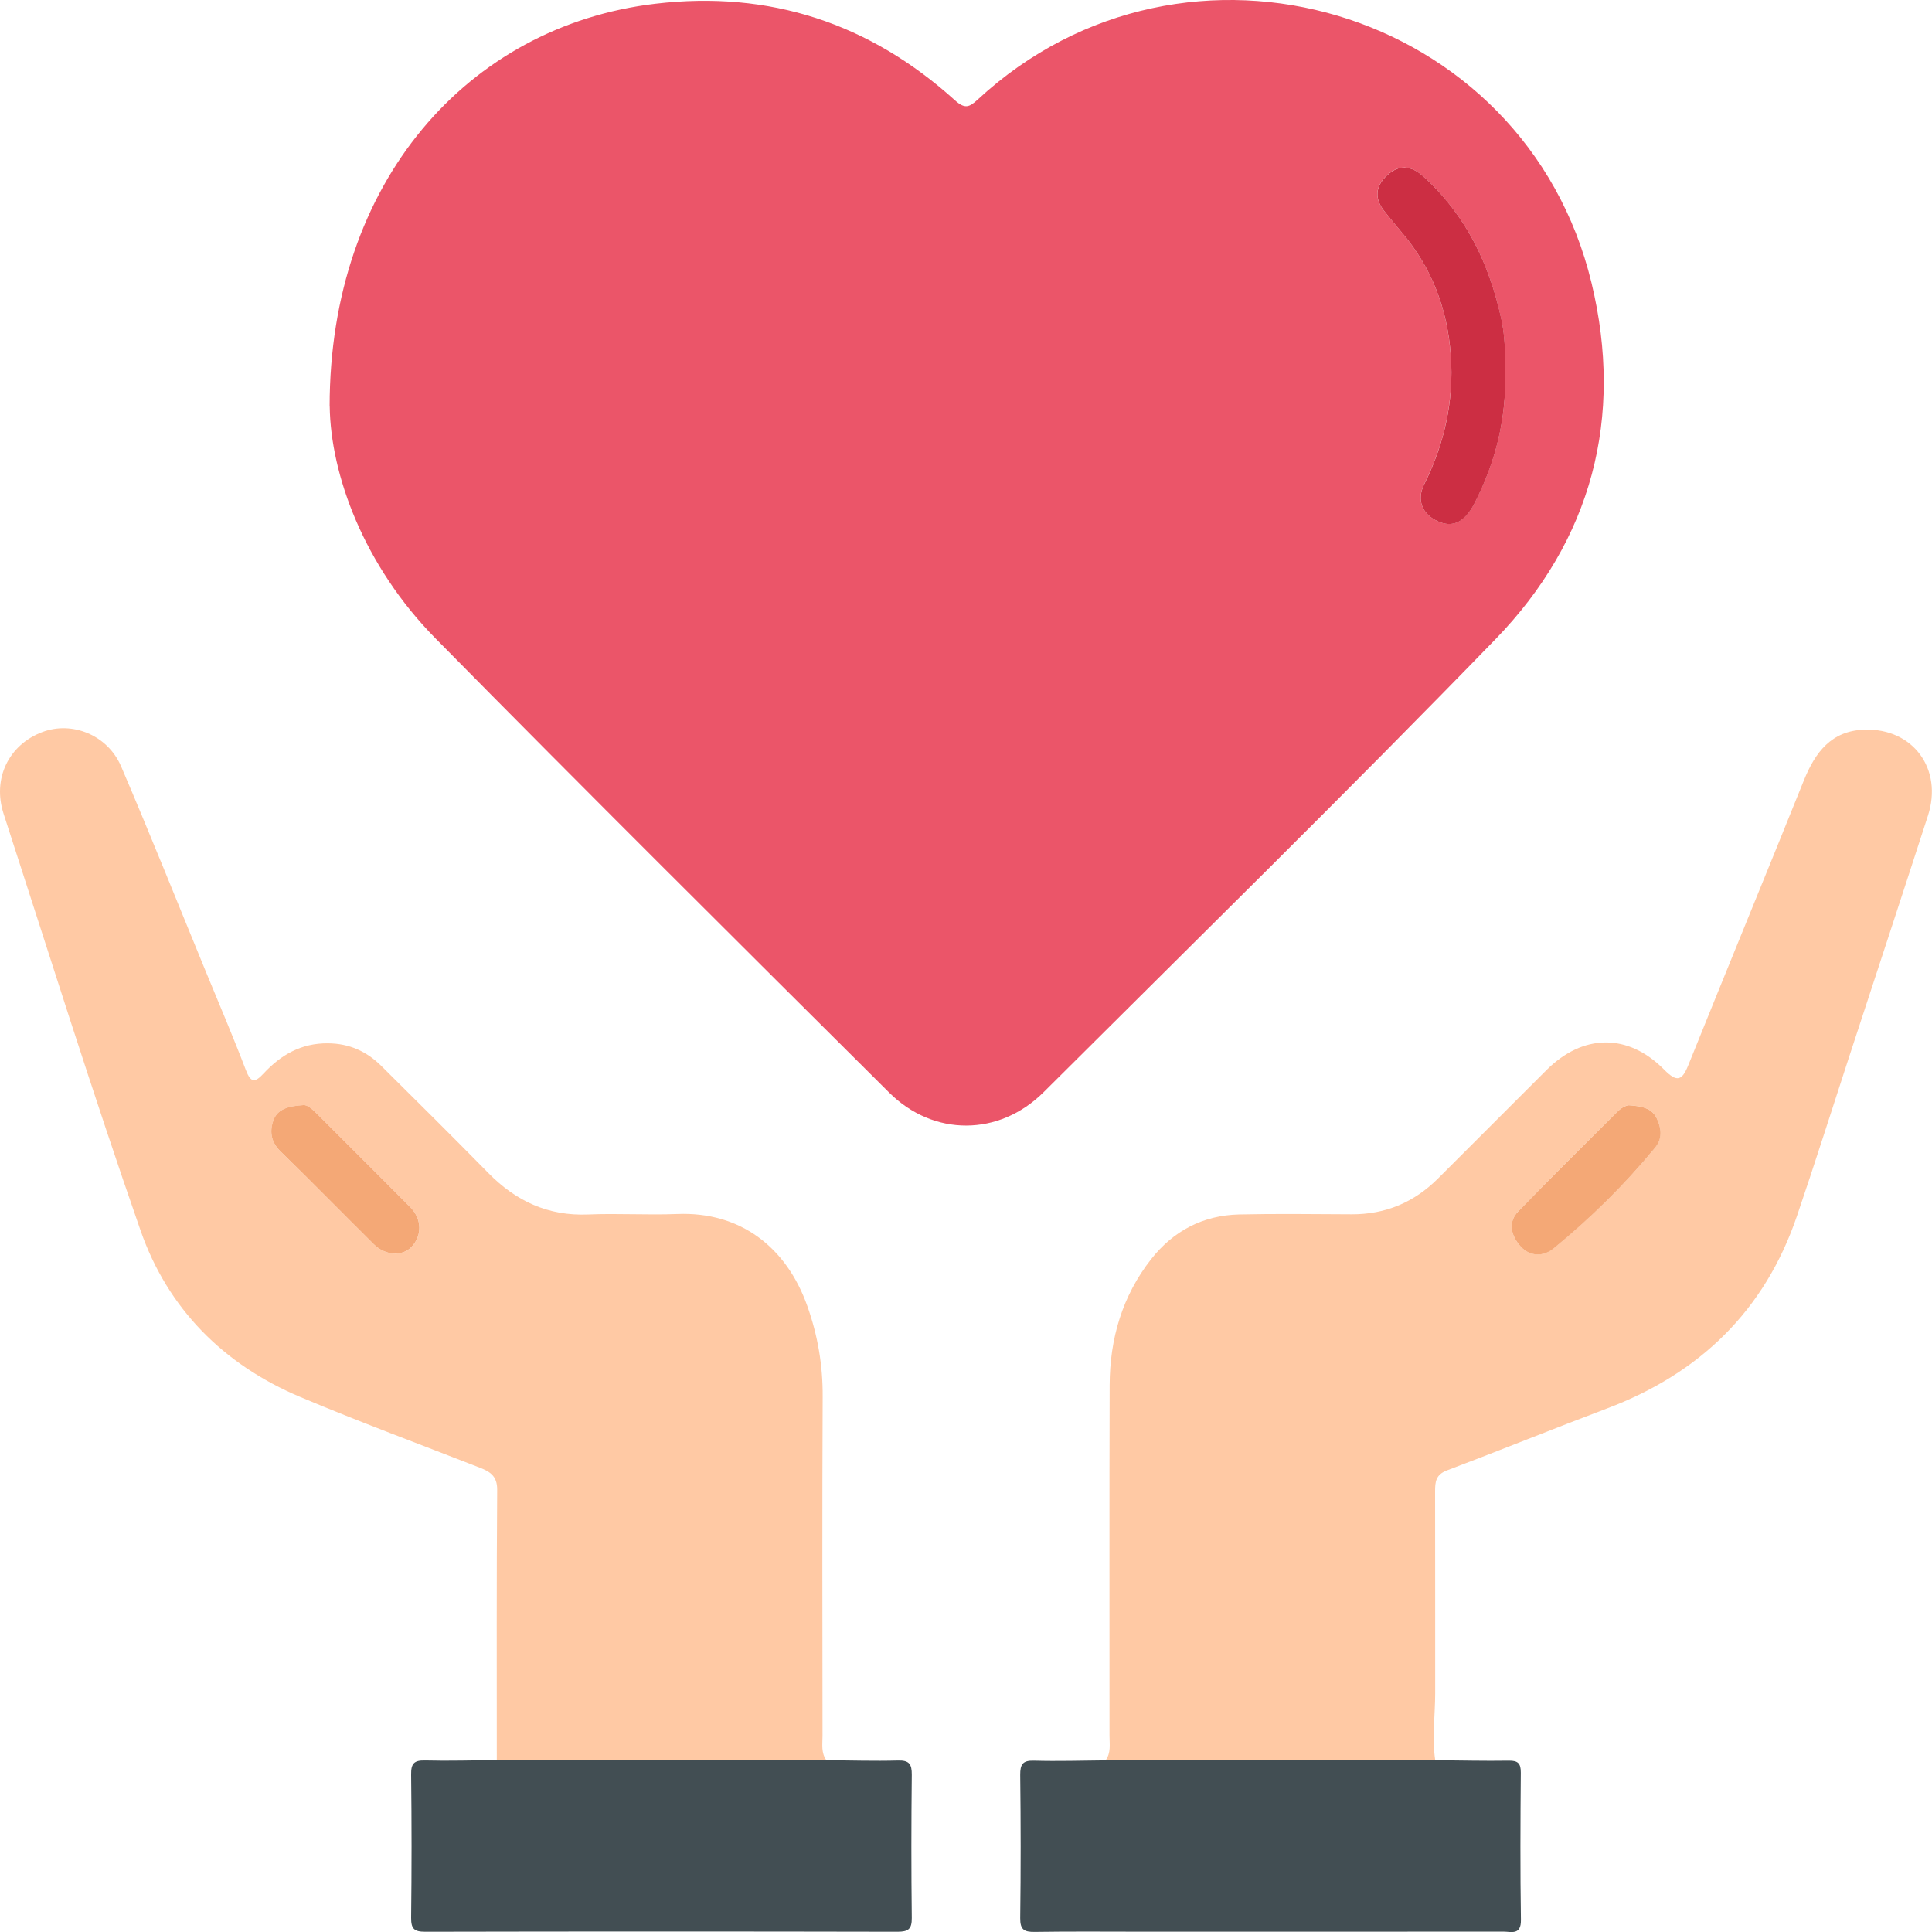 <svg width="65" height="65" viewBox="0 0 65 65" fill="none" xmlns="http://www.w3.org/2000/svg">
<g clip-path="url(#clip0_1206_239)">
<path d="M11.09 13.674C11.093 6.126 15.737 0.873 22.047 0.126C25.899 -0.329 29.261 0.784 32.127 3.373C32.465 3.678 32.614 3.608 32.901 3.343C39.897 -3.129 51.316 0.259 53.546 9.523C54.636 14.047 53.557 18.162 50.313 21.506C45.318 26.655 40.195 31.678 35.114 36.743C33.616 38.236 31.409 38.246 29.913 36.757C24.814 31.68 19.707 26.609 14.657 21.483C12.23 19.02 11.125 15.961 11.093 13.676L11.09 13.674ZM50.638 12.495C50.638 11.911 50.638 11.331 50.512 10.75C50.108 8.881 49.318 7.23 47.879 5.929C47.48 5.568 47.065 5.523 46.662 5.898C46.27 6.264 46.231 6.682 46.578 7.111C46.769 7.347 46.959 7.584 47.156 7.814C48.176 9.01 48.699 10.406 48.809 11.962C48.917 13.489 48.594 14.929 47.911 16.298C47.653 16.814 47.844 17.292 48.357 17.531C48.854 17.763 49.265 17.59 49.604 16.936C50.32 15.546 50.687 14.066 50.638 12.493V12.495Z" fill="#EB5569"/>
<path d="M16.714 59.218C16.714 56.186 16.704 53.152 16.727 50.12C16.73 49.663 16.488 49.513 16.151 49.382C14.134 48.593 12.101 47.843 10.106 47.002C7.522 45.914 5.646 44.03 4.729 41.399C3.109 36.755 1.642 32.06 0.122 27.382C-0.264 26.198 0.291 25.058 1.424 24.629C2.422 24.251 3.621 24.725 4.075 25.785C5.056 28.074 5.979 30.388 6.926 32.691C7.379 33.793 7.848 34.888 8.272 36.001C8.439 36.438 8.579 36.428 8.868 36.116C9.449 35.491 10.129 35.094 11.032 35.101C11.757 35.106 12.338 35.375 12.831 35.864C14.036 37.059 15.239 38.252 16.427 39.462C17.354 40.407 18.439 40.917 19.79 40.86C20.788 40.818 21.79 40.884 22.789 40.844C24.908 40.76 26.46 41.96 27.161 43.939C27.513 44.931 27.684 45.935 27.678 46.99C27.659 50.793 27.67 54.597 27.673 58.4C27.673 58.679 27.619 58.968 27.802 59.221C24.106 59.221 20.409 59.221 16.711 59.219L16.714 59.218ZM10.205 37.181C9.701 37.212 9.344 37.313 9.208 37.669C9.067 38.041 9.102 38.412 9.435 38.736C10.491 39.765 11.524 40.82 12.572 41.859C12.962 42.246 13.529 42.279 13.841 41.956C14.204 41.582 14.202 41.02 13.811 40.626C12.774 39.578 11.726 38.539 10.685 37.495C10.512 37.32 10.34 37.16 10.205 37.183V37.181Z" fill="#FFC9A4"/>
<path d="M37.199 59.222C37.382 58.971 37.328 58.68 37.328 58.401C37.33 54.468 37.321 50.532 37.333 46.599C37.338 45.044 37.757 43.6 38.73 42.362C39.476 41.412 40.475 40.887 41.691 40.859C42.951 40.831 44.212 40.849 45.472 40.854C46.616 40.859 47.582 40.449 48.386 39.644C49.6 38.429 50.813 37.215 52.029 36.002C53.254 34.778 54.768 34.75 55.988 35.986C56.421 36.423 56.59 36.361 56.804 35.829C58.091 32.635 59.404 29.451 60.689 26.257C61.073 25.307 61.614 24.581 62.736 24.548C64.362 24.499 65.373 25.87 64.864 27.442C63.983 30.164 63.087 32.881 62.198 35.599C61.619 37.37 61.059 39.147 60.457 40.911C59.373 44.093 57.195 46.203 54.07 47.385C52.267 48.067 50.48 48.791 48.677 49.472C48.304 49.614 48.28 49.861 48.282 50.185C48.288 52.445 48.282 54.706 48.285 56.966C48.285 57.718 48.172 58.469 48.287 59.219C44.59 59.219 40.894 59.219 37.195 59.221L37.199 59.222ZM54.791 37.185C54.754 37.182 54.578 37.236 54.428 37.388C53.31 38.509 52.177 39.616 51.077 40.755C50.716 41.129 50.845 41.584 51.155 41.93C51.474 42.285 51.926 42.282 52.267 42.001C53.509 40.986 54.651 39.864 55.673 38.624C55.931 38.31 55.898 37.989 55.753 37.654C55.603 37.309 55.303 37.213 54.791 37.184V37.185Z" fill="#FFC9A4"/>
<path d="M16.711 59.218C20.407 59.218 24.104 59.218 27.802 59.22C28.605 59.227 29.408 59.253 30.21 59.231C30.592 59.22 30.679 59.353 30.676 59.712C30.659 61.318 30.657 62.924 30.676 64.529C30.681 64.911 30.549 64.992 30.193 64.992C24.896 64.981 19.6 64.981 14.303 64.992C13.932 64.992 13.829 64.89 13.832 64.521C13.851 62.915 13.851 61.309 13.832 59.703C13.827 59.335 13.928 59.22 14.301 59.229C15.103 59.25 15.907 59.224 16.709 59.217L16.711 59.218Z" fill="#424E53"/>
<path d="M37.2 59.222C40.896 59.222 44.593 59.222 48.291 59.221C49.116 59.228 49.941 59.249 50.764 59.236C51.077 59.231 51.168 59.334 51.166 59.643C51.152 61.292 51.144 62.941 51.17 64.591C51.178 65.124 50.839 64.985 50.568 64.987C46.553 64.992 42.537 64.99 38.52 64.99C37.282 64.99 36.045 64.978 34.807 64.997C34.452 65.002 34.321 64.917 34.324 64.535C34.345 62.929 34.343 61.323 34.324 59.718C34.321 59.358 34.408 59.224 34.79 59.236C35.592 59.259 36.396 59.233 37.198 59.226L37.2 59.222Z" fill="#424E53"/>
<path d="M50.64 12.495C50.687 14.068 50.323 15.547 49.606 16.938C49.268 17.592 48.856 17.765 48.36 17.533C47.845 17.294 47.655 16.816 47.913 16.3C48.597 14.931 48.919 13.491 48.811 11.964C48.701 10.409 48.178 9.012 47.158 7.816C46.961 7.586 46.771 7.349 46.581 7.113C46.234 6.684 46.272 6.266 46.665 5.9C47.068 5.525 47.483 5.57 47.882 5.931C49.32 7.232 50.11 8.883 50.515 10.752C50.64 11.333 50.642 11.911 50.642 12.497L50.64 12.495Z" fill="#CC2E43"/>
<path d="M10.205 37.181C10.34 37.161 10.512 37.321 10.685 37.494C11.726 38.538 12.774 39.577 13.811 40.625C14.2 41.019 14.202 41.581 13.841 41.955C13.529 42.278 12.962 42.245 12.572 41.858C11.524 40.82 10.491 39.764 9.435 38.735C9.102 38.411 9.065 38.038 9.208 37.668C9.344 37.314 9.702 37.211 10.205 37.18V37.181Z" fill="#F4A876"/>
<path d="M54.792 37.185C55.303 37.215 55.604 37.311 55.754 37.656C55.901 37.991 55.934 38.312 55.674 38.626C54.652 39.865 53.512 40.988 52.269 42.003C51.927 42.284 51.475 42.287 51.156 41.931C50.846 41.585 50.717 41.13 51.078 40.756C52.178 39.618 53.311 38.511 54.429 37.389C54.579 37.238 54.755 37.184 54.792 37.187V37.185Z" fill="#F4A876"/>
</g>
<defs>
<clipPath id="clip0_1206_239">
<rect width="65" height="65" fill="white"/>
</clipPath>
</defs>
</svg>
